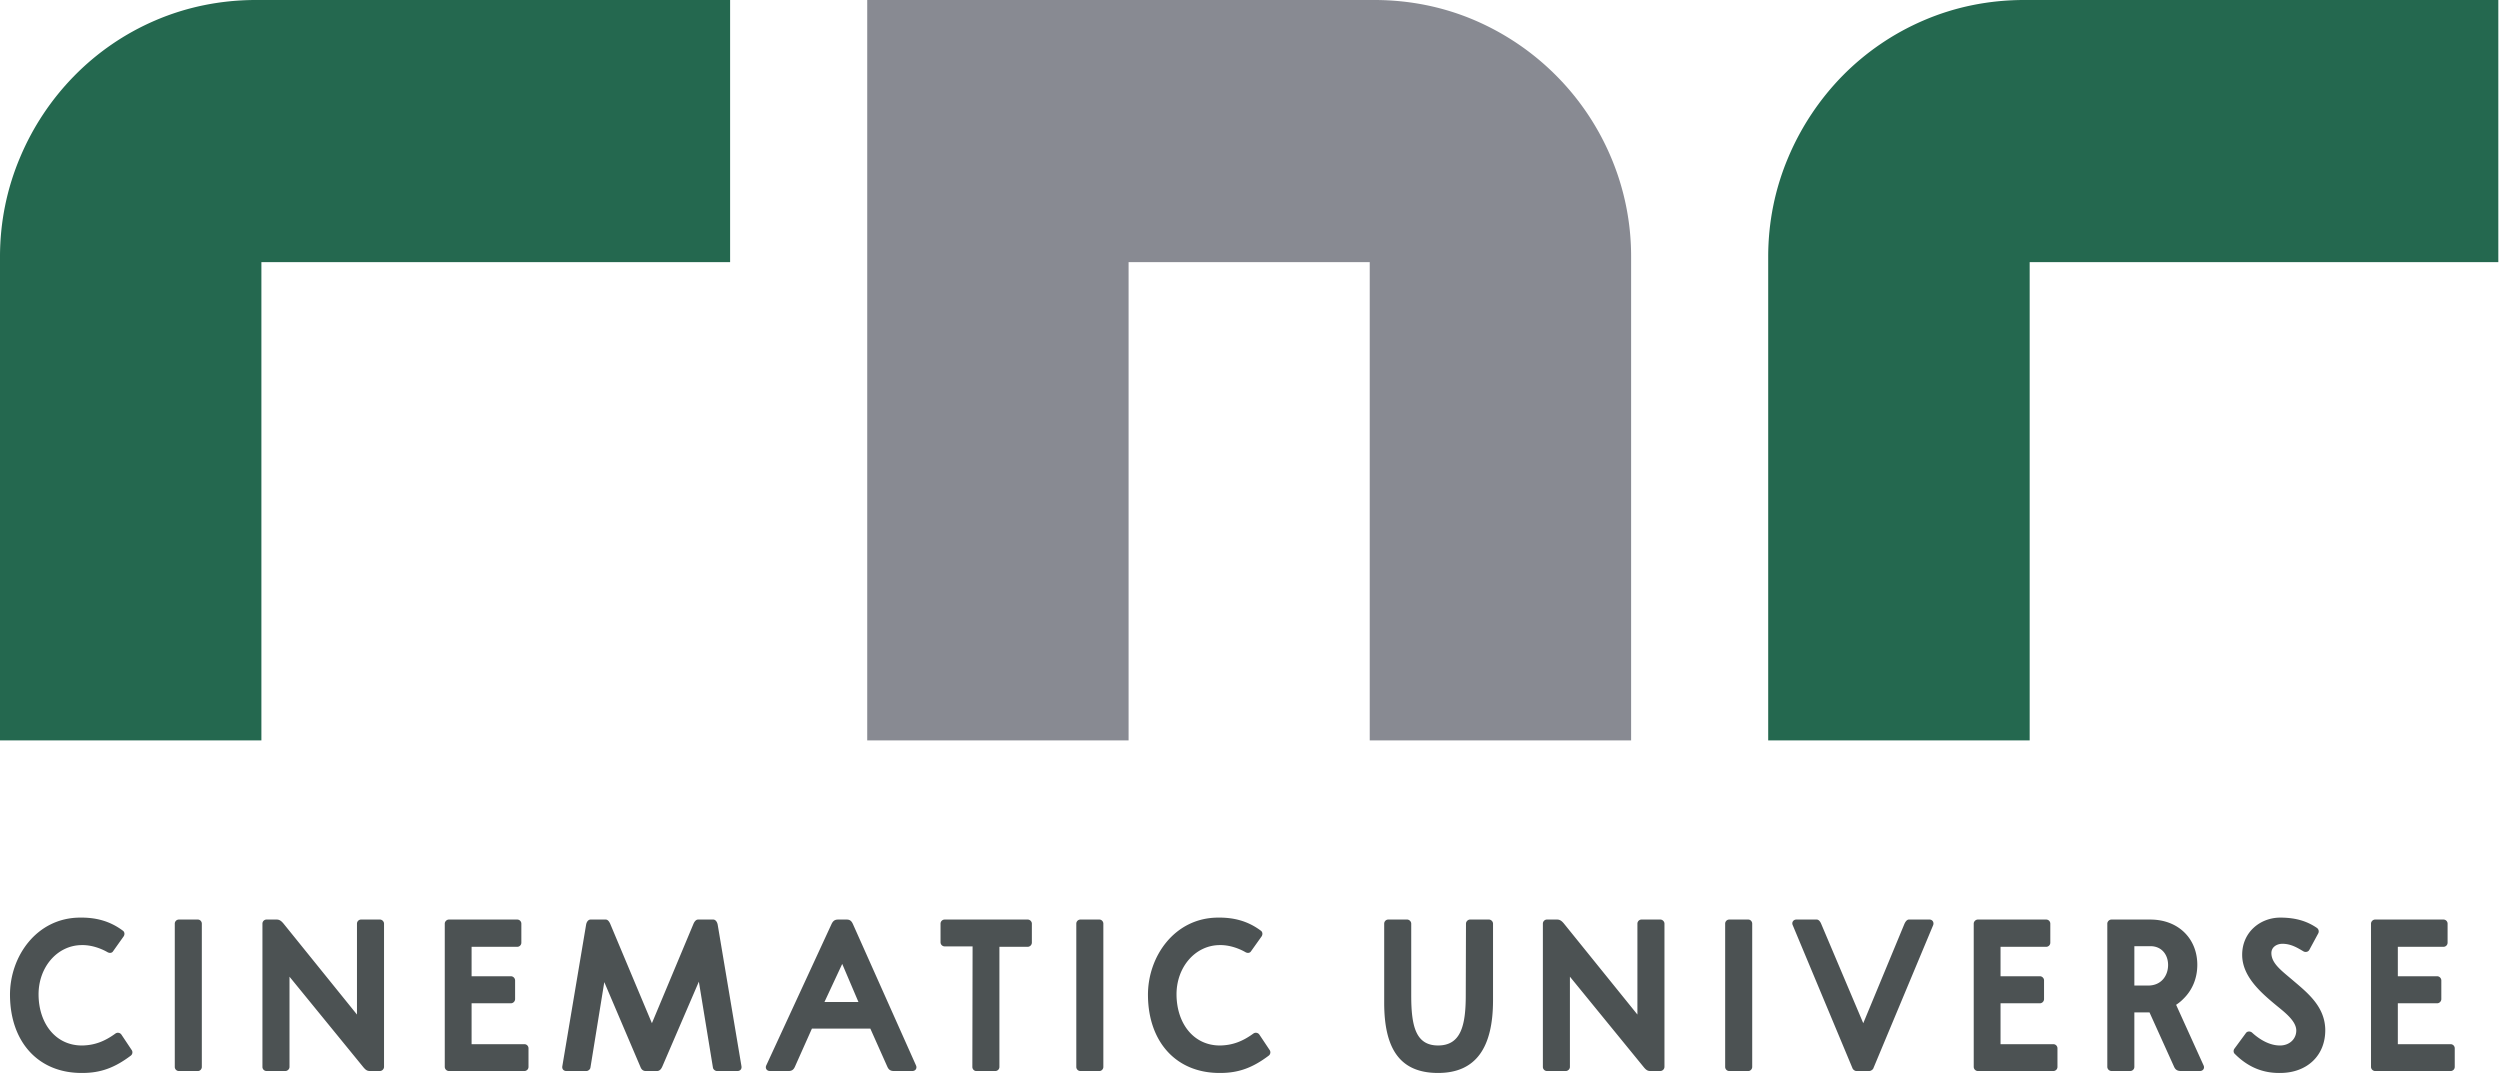 <svg xmlns="http://www.w3.org/2000/svg" width="204" height="88" fill="none"><path fill="#24684F" d="M0 60.415V20.963c0-2.84.561-5.587 1.656-8.16a21.21 21.21 0 0 1 4.397-6.604 20.685 20.685 0 0 1 6.599-4.523C15.235.564 18.007 0 20.902 0h38.675v21.39H21.33v39.025H0Z"/><path fill="#888A92" d="M111.77 60.415V21.39H92.093v39.024H70.765V0h41.37c2.898 0 5.668.564 8.236 1.67a21.13 21.13 0 0 1 6.584 4.471 21.014 21.014 0 0 1 4.488 6.658 20.694 20.694 0 0 1 1.656 8.164v39.452H111.77Z"/><path fill="#24684F" d="M144.285 60.415V20.963c0-2.84.558-5.587 1.654-8.16a21.397 21.397 0 0 1 4.386-6.592 20.78 20.78 0 0 1 6.622-4.536C159.52.564 162.292 0 165.188 0h38.675v21.39h-38.242v39.025h-21.336Z"/><path fill="#4C5253" d="M9.222 77.63c-.088.142-.282.16-.443.071-.547-.317-1.341-.6-2.117-.581-2.014.017-3.55 1.836-3.515 4.096.035 2.33 1.413 4.113 3.568 4.096 1.024-.019 1.852-.353 2.7-.972a.348.348 0 0 1 .495.088l.848 1.272a.336.336 0 0 1-.088.441c-1.29.972-2.438 1.412-3.938 1.412C3.13 87.59.852 85.03.816 81.252c-.036-3.196 2.172-6.358 5.703-6.375 1.203-.018 2.385.23 3.497 1.059.16.106.178.317.071.476l-.865 1.218Zm5.04-2.26c0-.176.141-.334.335-.334h1.553c.176 0 .319.158.319.334v11.69c0 .177-.143.336-.32.336h-1.553a.335.335 0 0 1-.334-.336V75.37Zm9.361 4.327v7.364c0 .176-.16.334-.337.334H21.75a.334.334 0 0 1-.335-.334V75.37c0-.176.14-.335.335-.335h.812c.212 0 .353.071.564.318l6.003 7.434V75.37c0-.176.142-.335.337-.335h1.536c.176 0 .335.159.335.335v11.69a.347.347 0 0 1-.335.335h-.813c-.212 0-.335-.07-.53-.3l-6.037-7.398Zm12.67-4.327c0-.176.159-.334.335-.334h5.58c.193 0 .334.158.334.334v1.555a.335.335 0 0 1-.334.335h-3.726v2.401h3.212a.35.35 0 0 1 .338.335v1.537a.35.35 0 0 1-.338.336h-3.212v3.336h4.307c.195 0 .337.159.337.336v1.519a.337.337 0 0 1-.337.336h-6.161a.347.347 0 0 1-.335-.336V75.37Zm21.917-.334c.14 0 .3.14.354.422l1.94 11.55c.036.229-.105.388-.334.388h-1.66c-.16 0-.318-.142-.335-.283l-1.148-7.01-2.965 6.887c-.124.299-.267.406-.46.406H52.7c-.21 0-.352-.107-.44-.335l-2.95-6.921-1.13 6.973c-.017.141-.176.283-.334.283h-1.624c-.23 0-.373-.16-.337-.388l1.943-11.567c.052-.264.21-.405.352-.405h1.256c.123 0 .247.105.352.334l3.408 8.124 3.39-8.106c.106-.247.246-.352.37-.352h1.253Zm9.066 6.727h2.773l-1.324-3.108-1.449 3.108Zm7.47 5.174c.105.23-.035.458-.3.458h-1.502c-.282 0-.422-.106-.53-.335l-1.394-3.125h-4.768l-1.394 3.125c-.106.23-.247.335-.511.335h-1.52c-.264 0-.405-.228-.3-.458l5.333-11.549c.123-.247.264-.352.528-.352h.707c.248 0 .388.105.512.387l5.139 11.514Zm2.002-11.567c0-.176.143-.334.338-.334h6.78c.176 0 .334.158.334.334v1.555a.347.347 0 0 1-.334.335h-2.314v9.8a.336.336 0 0 1-.337.336h-1.553c-.176 0-.318-.159-.318-.336l.019-9.835h-2.277a.336.336 0 0 1-.338-.335v-1.52Zm11.078 0c0-.176.142-.334.335-.334h1.553c.176 0 .319.158.319.334v11.69c0 .177-.143.336-.319.336h-1.553a.335.335 0 0 1-.335-.336V75.37Zm14.253 2.26c-.088.142-.282.16-.442.071-.547-.317-1.342-.6-2.118-.581-2.013.017-3.55 1.836-3.514 4.096.037 2.33 1.413 4.113 3.568 4.096 1.024-.019 1.852-.353 2.7-.972a.347.347 0 0 1 .494.088l.848 1.272a.336.336 0 0 1-.088.441c-1.289.972-2.437 1.412-3.937 1.412-3.603.036-5.881-2.524-5.916-6.301-.036-3.196 2.172-6.358 5.703-6.375 1.202-.018 2.385.23 3.497 1.059.159.106.177.317.071.476l-.866 1.218Zm19.752 3.992c0 3.866-1.396 5.932-4.485 5.932-3.196 0-4.396-2.084-4.396-5.739v-6.444c0-.177.141-.336.334-.336h1.536c.178 0 .336.159.336.336v5.845c0 2.49.354 4.095 2.19 4.095 1.853 0 2.26-1.605 2.26-4.095l.018-5.845c0-.177.159-.336.335-.336h1.535c.177 0 .337.159.337.336v6.25Zm6.274-1.925v7.364c0 .176-.16.334-.337.334h-1.535a.334.334 0 0 1-.334-.334V75.37c0-.176.14-.335.334-.335h.812c.212 0 .354.071.564.318l6.004 7.434V75.37c0-.176.143-.335.336-.335h1.536c.176 0 .335.159.335.335v11.69a.347.347 0 0 1-.335.335h-.813c-.212 0-.335-.07-.529-.3l-6.038-7.398Zm12.668-4.327c0-.176.142-.334.335-.334h1.553c.176 0 .319.158.319.334v11.69c0 .177-.143.336-.319.336h-1.553a.336.336 0 0 1-.335-.336V75.37Zm5.513.124c-.105-.23.053-.459.3-.459h1.66c.124 0 .265.106.371.37l3.425 8.089 3.337-8.053c.123-.3.264-.406.39-.406h1.676c.246 0 .388.23.3.459l-4.891 11.708c-.052.088-.193.193-.317.193h-1.059c-.124 0-.249-.105-.301-.193l-4.891-11.708Zm14.77-.124c0-.176.158-.334.334-.334h5.58c.194 0 .335.158.335.334v1.555a.335.335 0 0 1-.335.335h-3.726v2.401h3.213c.179 0 .337.159.337.335v1.537a.347.347 0 0 1-.337.336h-3.213v3.336h4.308c.194 0 .337.159.337.336v1.519a.337.337 0 0 1-.337.336h-6.162a.346.346 0 0 1-.334-.336V75.37Zm13.107 5.051h1.129c1.076 0 1.624-.813 1.624-1.678 0-.828-.51-1.535-1.446-1.535h-1.307v3.213Zm4.007 1.078a3.437 3.437 0 0 1-.599.493l2.241 4.945c.107.23-.036.457-.3.457h-1.553c-.283 0-.443-.105-.549-.334l-2.011-4.45h-1.236v4.45a.336.336 0 0 1-.337.334h-1.535a.347.347 0 0 1-.335-.334V75.37c0-.175.159-.334.335-.334h3.179c2.277 0 3.83 1.553 3.83 3.69 0 1.13-.424 2.083-1.13 2.773Zm7.175-3.727c0 .813.777 1.396 1.608 2.1 1.236 1.06 2.736 2.173 2.788 4.116.036 2.172-1.517 3.549-3.636 3.566-1.555.035-2.756-.564-3.743-1.553-.125-.105-.125-.301-.036-.425l.935-1.271c.107-.159.337-.176.496-.053.635.584 1.464 1.077 2.331 1.06.758-.018 1.288-.547 1.288-1.22 0-.828-1.078-1.587-1.731-2.135-1.253-1.043-2.684-2.33-2.684-4.043 0-1.872 1.501-3.037 3.108-3.037 1.377 0 2.279.352 3.001.848a.349.349 0 0 1 .107.423l-.724 1.34c-.088.178-.283.23-.459.16-.46-.264-1.006-.635-1.748-.635-.458 0-.901.265-.901.759Zm8.129-2.402c0-.176.158-.334.334-.334h5.58c.194 0 .335.158.335.334v1.555a.335.335 0 0 1-.335.335h-3.725v2.401h3.212a.35.35 0 0 1 .337.335v1.537a.349.349 0 0 1-.337.336h-3.212v3.336h4.307c.194 0 .337.159.337.336v1.519a.337.337 0 0 1-.337.336h-6.162a.346.346 0 0 1-.334-.336V75.37Z"/></svg>